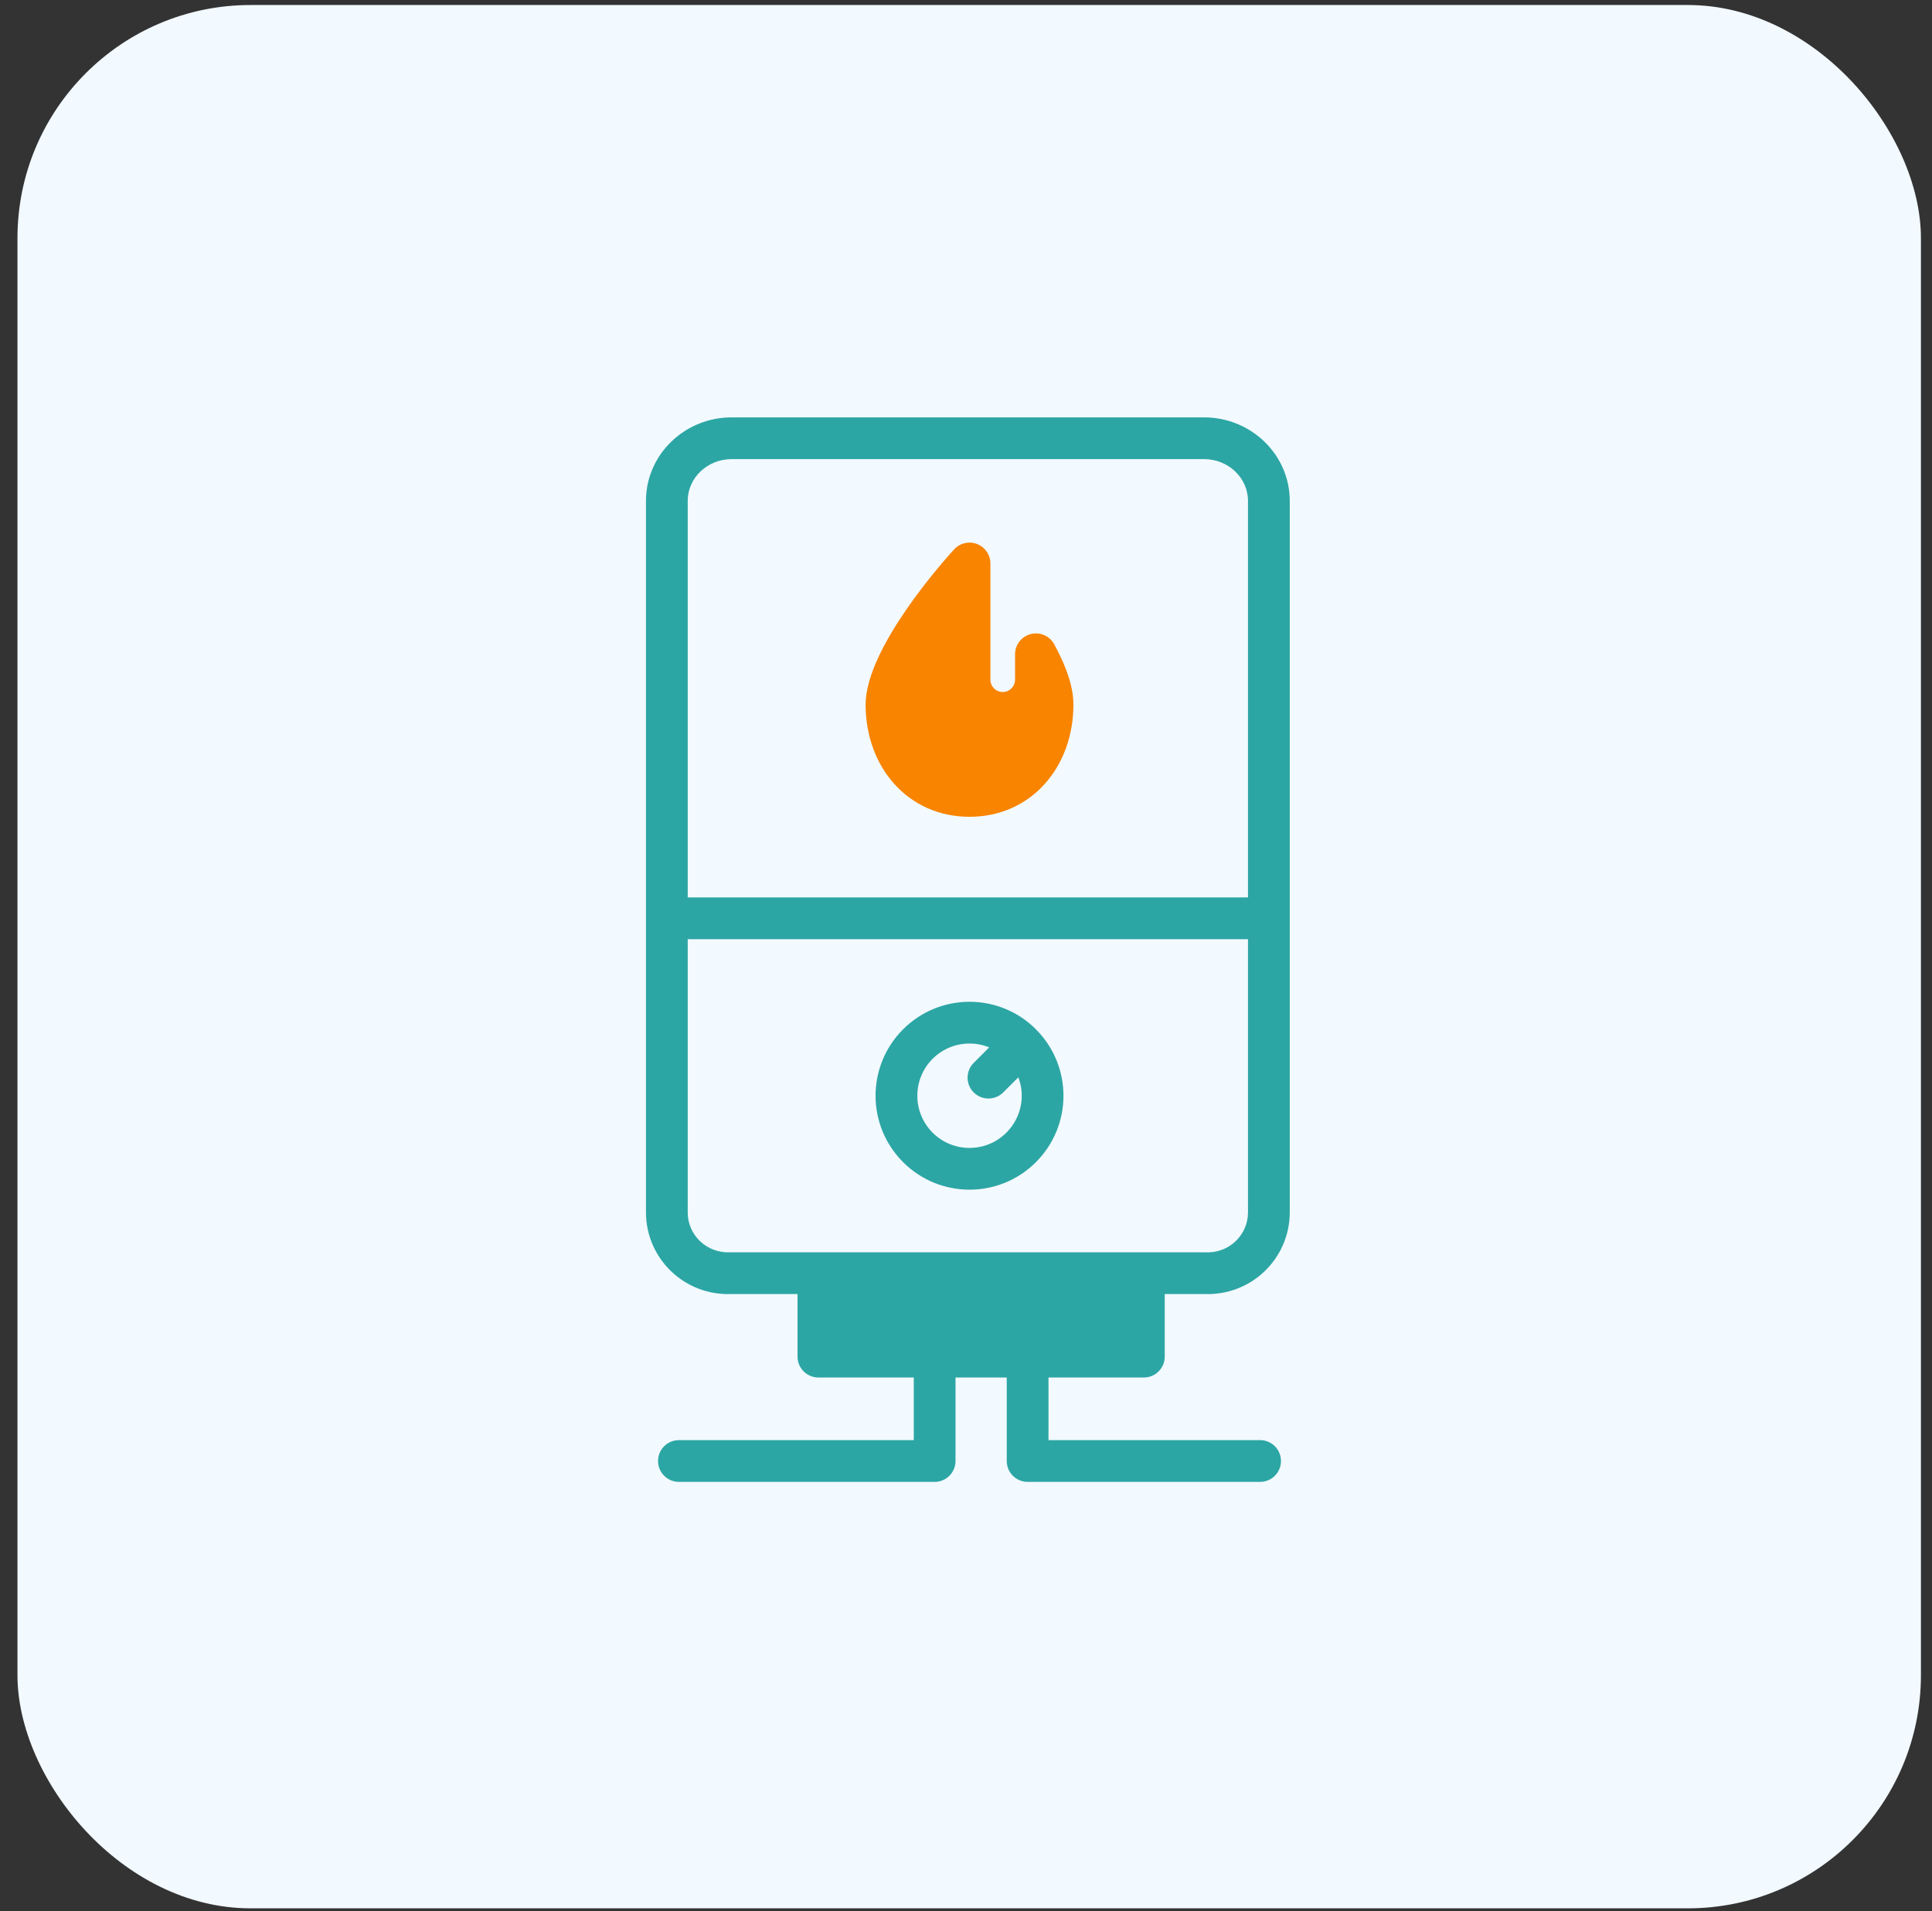 <?xml version="1.0" encoding="UTF-8"?>
<svg xmlns="http://www.w3.org/2000/svg" width="94" height="93" viewBox="0 0 94 93" fill="none">
  <rect x="0" y="0" width="94" height="93" fill="#333333" stroke="none"/>
  <rect x="0.85" y="0.244" width="92.611" height="92.611" rx="11.34" fill="#F2F9FF"></rect>
  <g clip-path="url(#clip0_416_4)">
    <path d="M47.171 39.743C50.165 39.743 52.226 37.328 52.226 34.284C52.226 33.467 51.922 32.508 51.295 31.353C51.074 30.944 50.603 30.739 50.153 30.852C49.702 30.967 49.387 31.372 49.387 31.837V33.072C49.387 33.403 49.118 33.672 48.787 33.672C48.456 33.672 48.187 33.403 48.187 33.072V27.417C48.187 26.998 47.929 26.622 47.539 26.47C47.149 26.319 46.705 26.422 46.422 26.731C45.981 27.213 42.116 31.515 42.116 34.284C42.116 37.326 44.175 39.743 47.171 39.743Z" fill="#F88400"></path>
    <path d="M50.403 56.547C52.175 54.775 52.188 51.917 50.444 50.127C50.437 50.12 50.431 50.112 50.424 50.105C50.422 50.102 50.419 50.1 50.416 50.098C50.412 50.093 50.407 50.088 50.403 50.084C48.617 48.297 45.725 48.298 43.939 50.084C42.153 51.87 42.153 54.761 43.939 56.547C45.726 58.334 48.617 58.333 50.403 56.547ZM47.171 50.776C47.505 50.776 47.829 50.841 48.129 50.963L47.374 51.718C46.978 52.114 46.978 52.758 47.374 53.154C47.771 53.551 48.414 53.551 48.811 53.154L49.547 52.419C50.176 54.086 48.938 55.855 47.171 55.855C45.767 55.855 44.632 54.719 44.632 53.316C44.632 51.912 45.768 50.776 47.171 50.776Z" fill="#2CA6A4"></path>
    <path d="M55.654 67.026C56.215 67.026 56.669 66.572 56.669 66.011V62.964H58.555C60.902 63.071 62.752 61.214 62.752 58.994V24.37C62.752 22.13 60.88 20.308 58.58 20.308H35.601C33.3 20.308 31.429 22.13 31.429 24.37V58.994C31.429 61.209 33.274 63.072 35.626 62.964H38.804V66.011C38.804 66.572 39.258 67.026 39.819 67.026H44.459V70.073H33.033C32.472 70.073 32.017 70.528 32.017 71.089C32.017 71.65 32.472 72.105 33.033 72.105H45.474C46.035 72.105 46.49 71.65 46.49 71.089V67.026H48.983V71.089C48.983 71.65 49.438 72.105 49.999 72.105H61.309C61.87 72.105 62.325 71.65 62.325 71.089C62.325 70.528 61.87 70.073 61.309 70.073H51.014V67.026H55.654ZM35.601 22.339H58.58C59.76 22.339 60.72 23.25 60.72 24.37V43.667H33.46V24.37C33.46 23.25 34.42 22.339 35.601 22.339ZM35.547 60.934C34.394 60.997 33.46 60.104 33.46 58.994V45.698H60.72V58.994C60.72 60.087 59.802 60.998 58.633 60.934C58.581 60.931 35.569 60.933 35.547 60.934Z" fill="#2CA6A4"></path>
  </g>
  <defs>
    <clipPath id="clip0_416_4">
      <rect width="52" height="52" fill="white" transform="translate(21.09 20.206)"></rect>
    </clipPath>
  </defs>
</svg>
